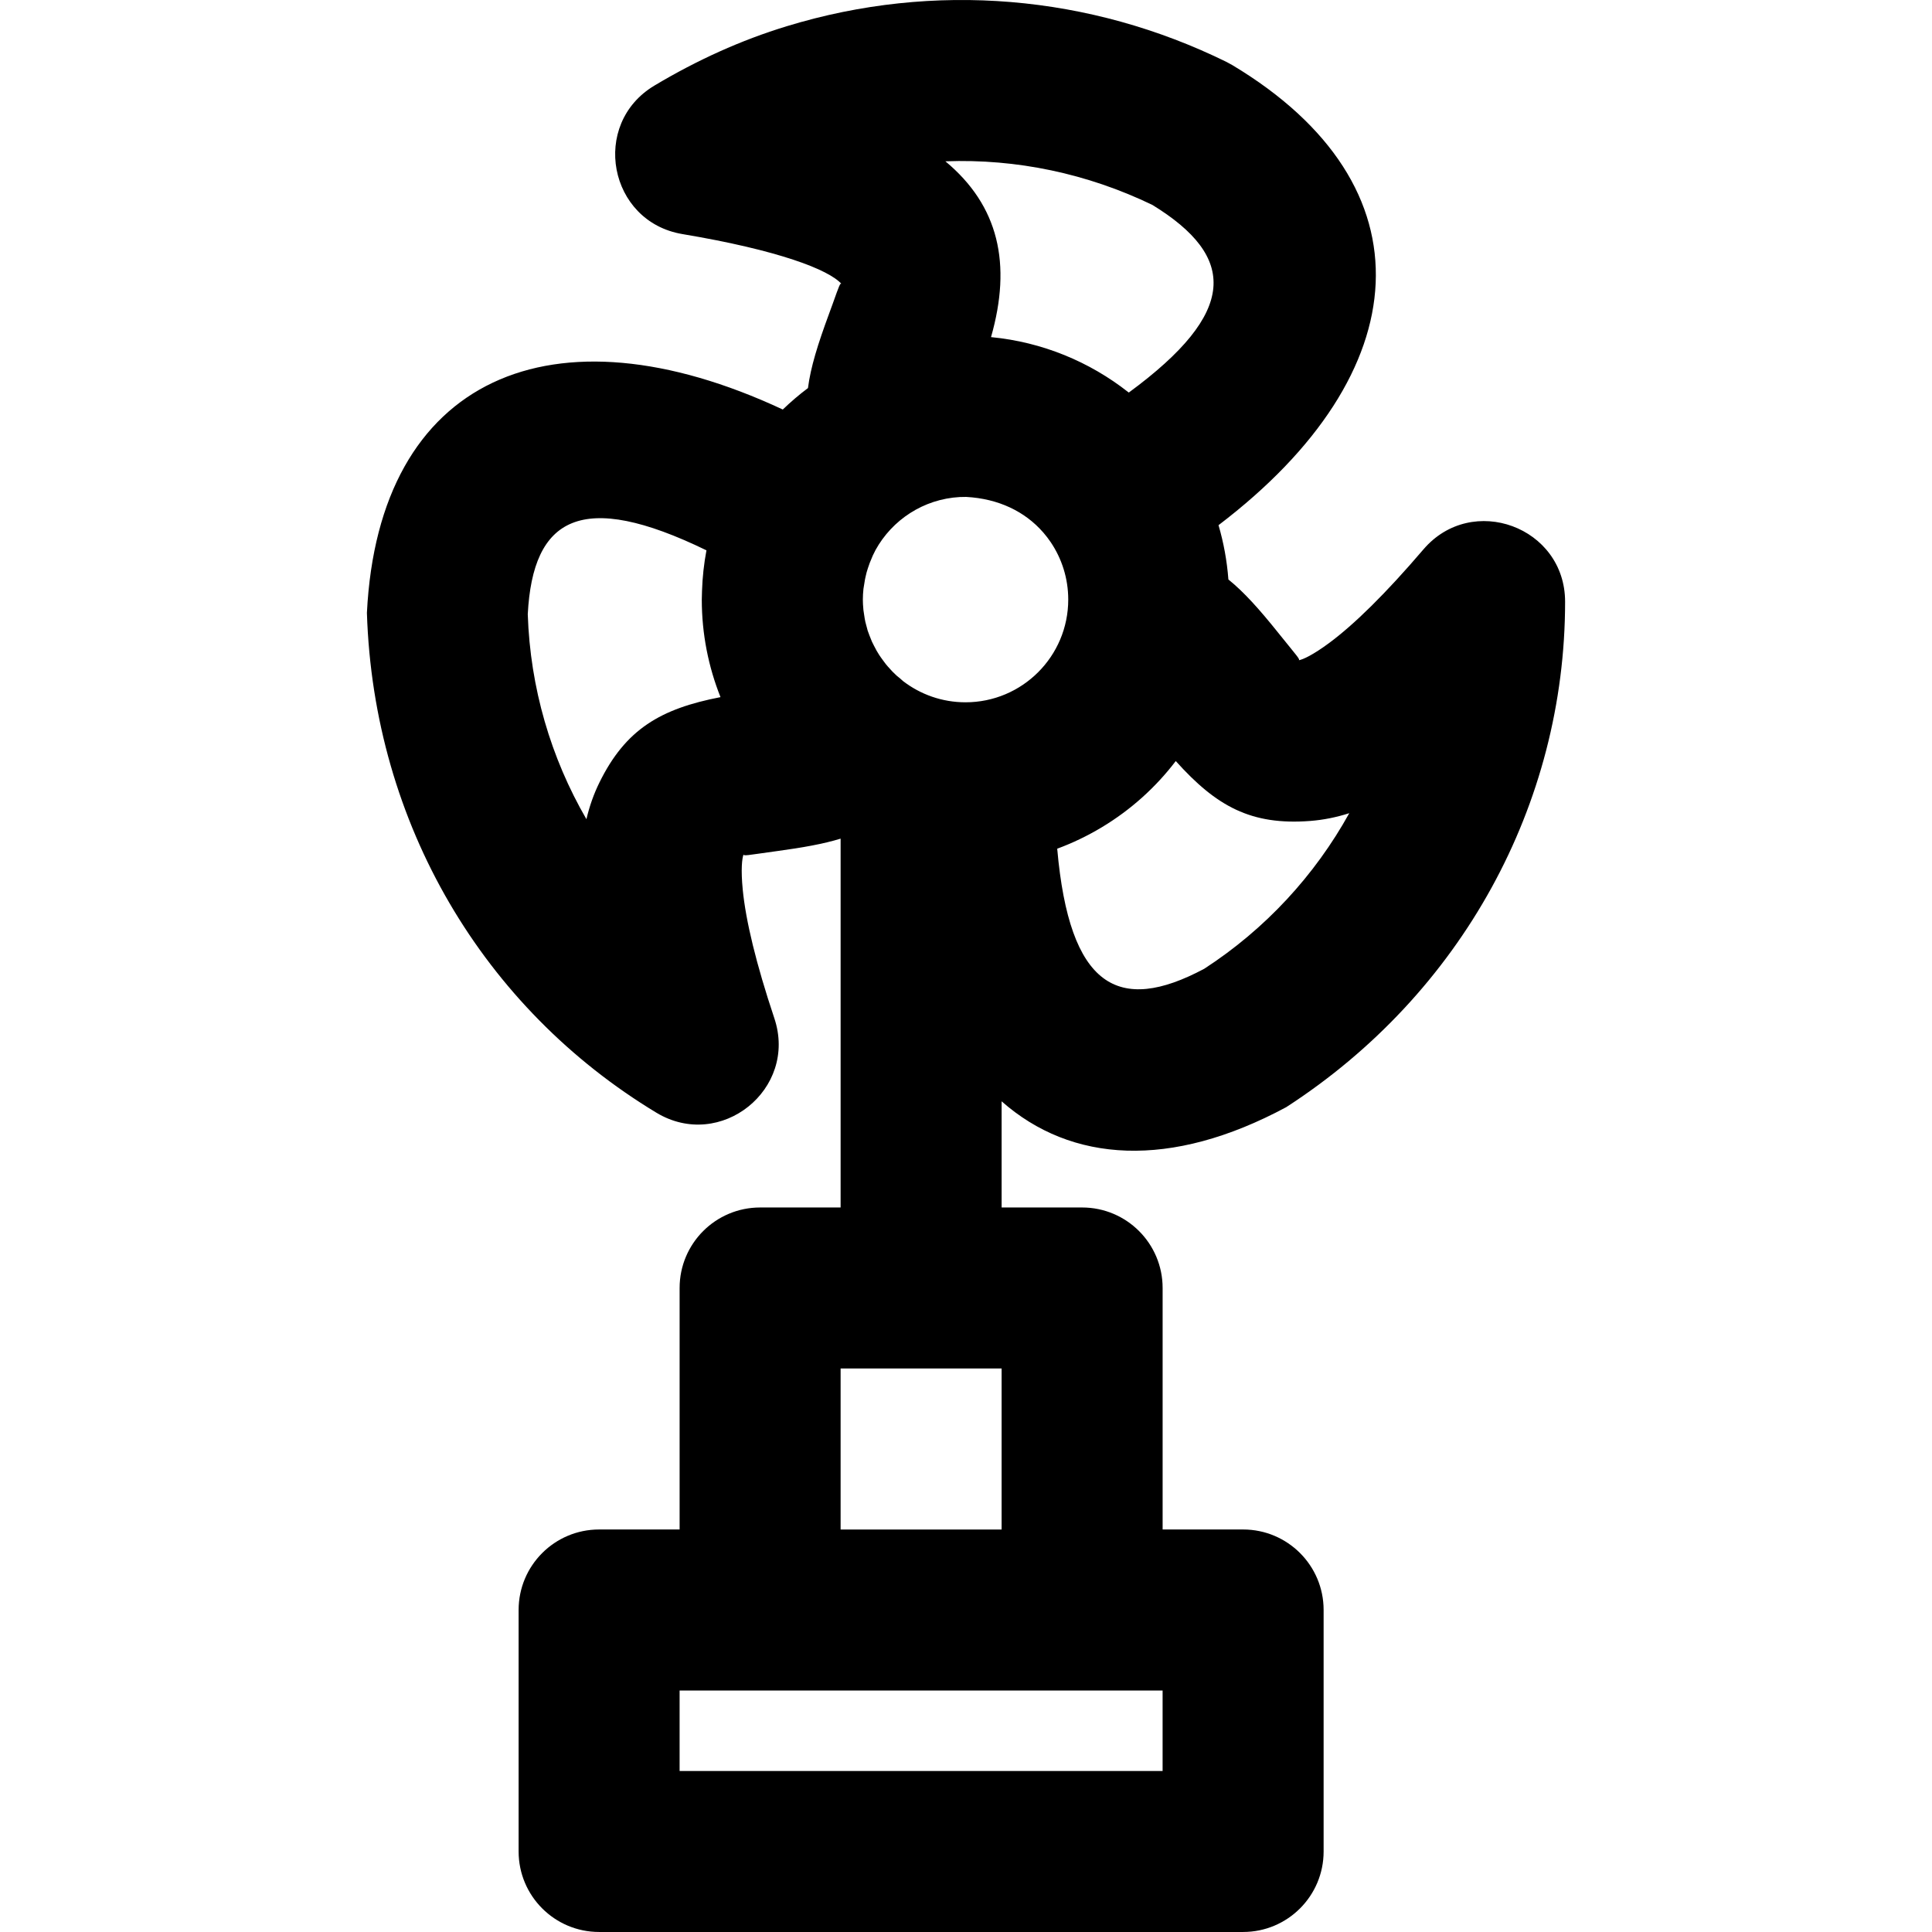 <?xml version="1.0" encoding="iso-8859-1"?>
<!-- Uploaded to: SVG Repo, www.svgrepo.com, Generator: SVG Repo Mixer Tools -->
<svg fill="#000000" height="800px" width="800px" version="1.1" id="Layer_1" xmlns="http://www.w3.org/2000/svg" xmlns:xlink="http://www.w3.org/1999/xlink" 
	 viewBox="0 0 511.998 511.998" xml:space="preserve">
<g>
	<g>
		<path d="M340.853,293.414c46.475-30.06,73.912-80.22,73.912-133.949c0-19.823-24.676-28.929-37.553-13.858
			c-10.02,11.727-18.338,19.879-24.985,24.799c-4.265,3.157-6.942,4.395-8.087,4.578c0.539-0.169-0.431-1.101-5.032-6.834
			l-0.545-0.679c-4.834-6.02-8.866-10.546-13.028-13.906c-0.375-4.959-1.262-9.772-2.617-14.388
			c53.007-40.308,56.826-90.038,3.666-121.918l-1.561-0.85c-36.072-17.731-77.39-21.417-116.488-9.47
			c-12.164,3.706-23.812,8.99-35.111,15.744c-17.035,10.182-12.154,36.071,7.419,39.351c25.582,4.288,38.817,9.443,42.169,13.22
			c-0.355-0.344-0.538,0.213-2.336,5.246c-0.473,1.31-0.473,1.31-1.002,2.745c-2.941,7.976-4.853,14.071-5.555,19.6
			c-2.346,1.751-4.567,3.657-6.672,5.683c-60.991-28.473-107.11-8.517-110.212,53.894c1.767,56.021,30.964,104.832,76.713,132.453
			c16.988,10.257,37.551-6.206,31.259-25.027c-4.863-14.548-7.562-25.831-8.371-34.051c-0.526-5.348-0.207-8.348,0.241-9.446
			c-0.206,0.608,0.897,0.284,8.113-0.702l0.687-0.094c6.836-0.931,12.278-1.89,16.893-3.304v97.746h-21.333
			c-11.782,0-21.333,9.551-21.333,21.333v64h-21.333c-11.782,0-21.333,9.551-21.333,21.333v64c0,11.782,9.551,21.333,21.333,21.333
			h170.667c11.782,0,21.333-9.551,21.333-21.333v-64c0-11.782-9.551-21.333-21.333-21.333h-21.333v-64
			c0-11.782-9.551-21.333-21.333-21.333h-21.333V291.86C283.924,308.158,310.194,309.89,340.853,293.414z M308.102,469.332h-128
			v-21.333h21.333h85.333h21.333V469.332z M222.769,405.332v-42.667h42.667v42.667H222.769z M254.361,131.718
			c0.28-0.006,0.56-0.016,0.842-0.014c0.354-0.007,0.617-0.012,0.818-0.016c8.621,0.461,15.624,3.89,20.419,9.391
			c0.05,0.058,0.1,0.115,0.15,0.173c0.27,0.315,0.53,0.638,0.786,0.966c0.063,0.081,0.128,0.16,0.19,0.241
			c0.301,0.396,0.593,0.799,0.873,1.213c0.003,0.004,0.006,0.008,0.009,0.012c2.932,4.343,4.644,9.577,4.644,15.211
			c0,15.034-12.187,27.221-27.221,27.221c-6.24,0-11.986-2.105-16.577-5.636c-0.526-0.495-1.078-0.966-1.656-1.407
			c-0.366-0.338-0.744-0.704-1.138-1.102c-1.21-1.318-1.532-1.688-1.755-1.978c-0.355-0.467-0.355-0.467-0.618-0.825
			c-0.553-0.743-0.942-1.297-1.226-1.739c0.067,0.096-0.605-1.008-0.605-1.008c-0.11-0.189-0.385-0.7-0.699-1.328
			c-0.389-0.761-0.389-0.761-0.522-1.042c-0.131-0.315-0.413-1-0.664-1.655c-0.09-0.257-0.09-0.257-0.278-0.757
			c-0.148-0.396-0.148-0.396-0.215-0.581c0.051,0.138-0.064-0.271-0.367-1.41c-0.103-0.413-0.103-0.413-0.235-0.892
			c-0.125-0.58-0.2-1.058-0.34-2.02c-0.079-0.583-0.085-0.626-0.159-1.057c-0.114-1.221-0.152-2.021-0.152-2.784
			c0-0.874,0.052-1.819,0.158-2.84c0.103-0.609,0.103-0.609,0.212-1.298c0.136-0.928,0.243-1.492,0.358-1.952
			c0.206-0.893,0.206-0.893,0.264-1.105c0.188-0.665,0.436-1.418,0.823-2.504c0.643-1.638,1.055-2.523,1.479-3.299
			c0.021-0.039,0.036-0.079,0.057-0.118C236.42,137.786,244.721,132.244,254.361,131.718z M347.226,217.558
			c3.431-0.264,6.868-0.945,10.343-2.057c-9.115,16.454-22.214,30.709-38.424,41.224c-22.8,12.181-35.742,4.896-38.974-31.811
			c4.065-1.503,8.013-3.395,11.797-5.667c7.735-4.646,14.346-10.632,19.621-17.563C322.359,213.684,331.533,218.763,347.226,217.558
			z M305.39,54.305c22.44,13.769,22.714,28.456-6.249,49.725c-0.064-0.051-0.131-0.098-0.196-0.149
			c-10.206-8.002-22.683-13.234-36.314-14.543c5.534-19.39,2.072-34.804-12.092-46.589C269.401,42.043,288.161,45.997,305.39,54.305
			z M158.823,207.434c-1.471,3.001-2.608,6.21-3.416,9.658c-9.409-16.223-14.903-34.78-15.545-54.31
			c1.343-25.728,14.253-33.042,47.355-16.938c-0.662,3.503-1.059,7.098-1.178,10.765c-0.017,0.481-0.03,0.957-0.036,1.429
			c-0.003,0.287-0.022,0.57-0.022,0.858c0,9.136,1.771,17.853,4.959,25.851C175.095,187.817,165.798,193.208,158.823,207.434z"/>
	</g>
</g>
</svg>